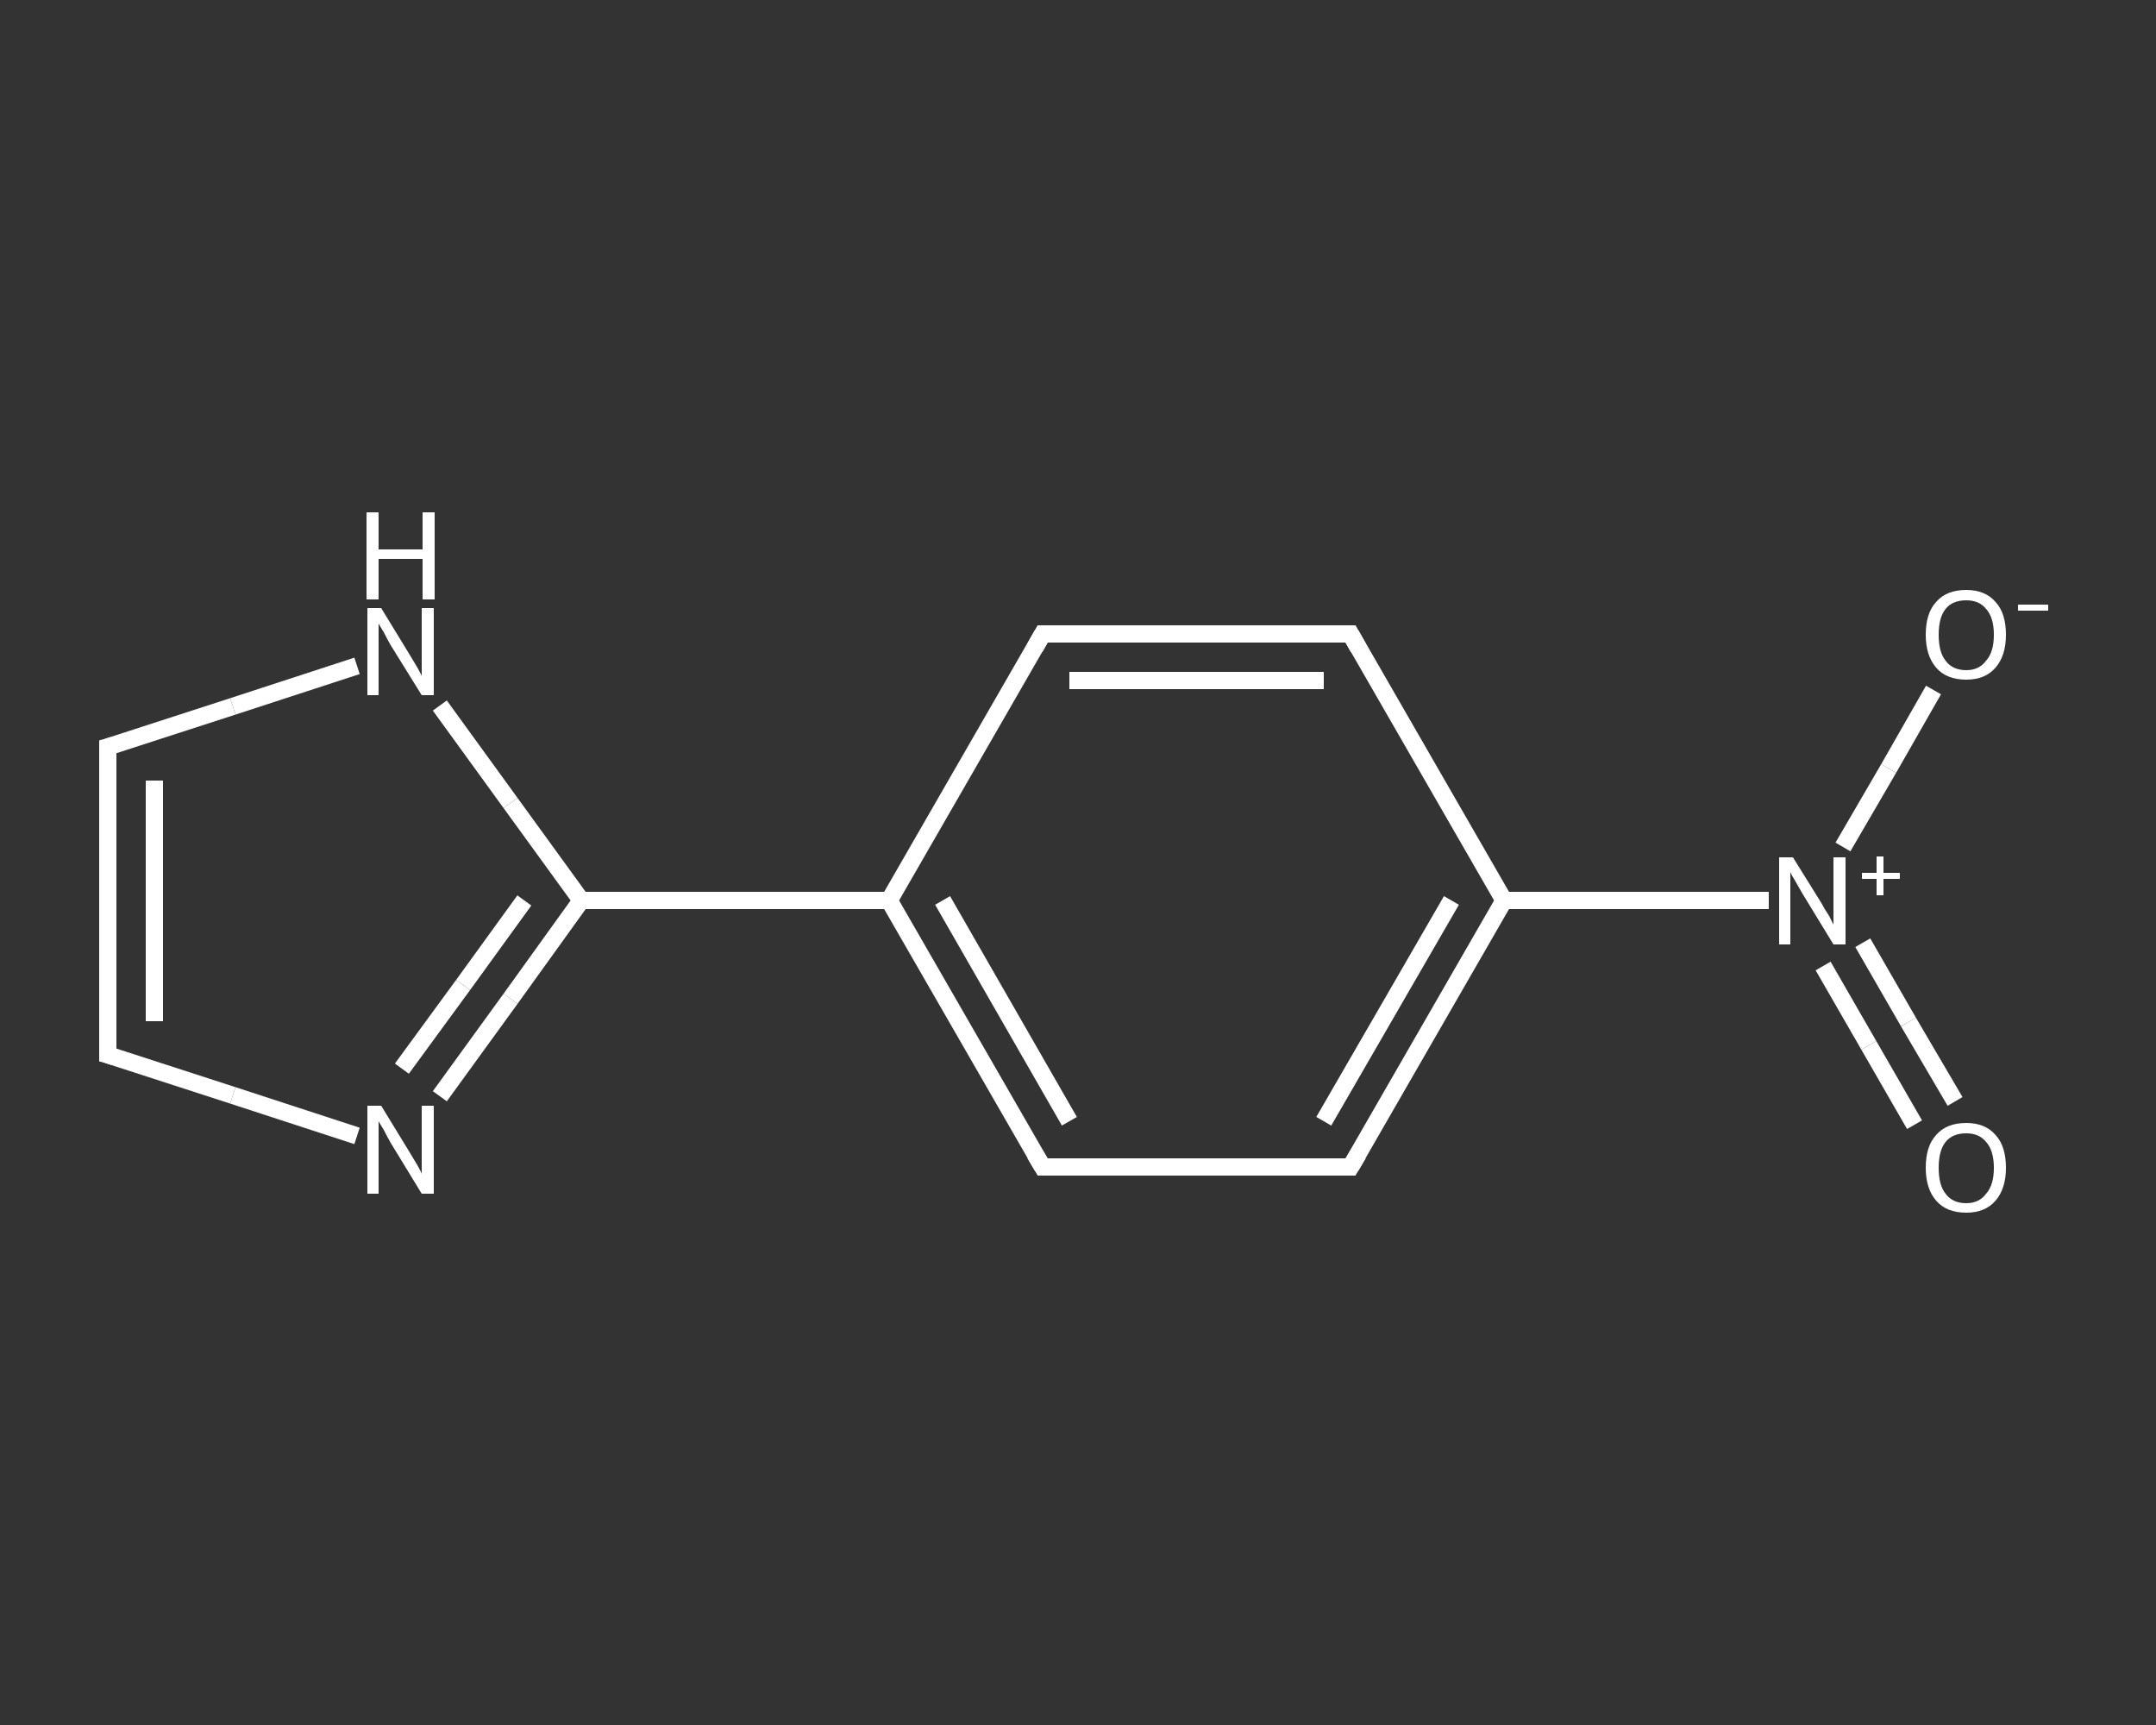 <?xml version='1.0' encoding='iso-8859-1'?>
<svg version='1.1' baseProfile='full'
              xmlns='http://www.w3.org/2000/svg'
                      xmlns:rdkit='http://www.rdkit.org/xml'
                      xmlns:xlink='http://www.w3.org/1999/xlink'
                  xml:space='preserve'
width='250px' height='200px' viewBox='0 0 250 200'>
<rect x="0" y="0" width="250" height="200" fill="#333333" stroke="none"/>
<!-- END OF HEADER -->
<rect style='opacity:1.0;fill:transparent;stroke:none' width='250.0' height='200.0' x='0.0' y='0.0'> </rect>
<path class='bond-0 atom-0 atom-1' d='M 222.0,130.4 L 216.7,121.2' style='fill:none;fill-rule:evenodd;stroke:#FFFFFF;stroke-width:2.0px;stroke-linecap:butt;stroke-linejoin:miter;stroke-opacity:1' />
<path class='bond-0 atom-0 atom-1' d='M 216.7,121.2 L 211.4,112.0' style='fill:none;fill-rule:evenodd;stroke:#FFFFFF;stroke-width:2.0px;stroke-linecap:butt;stroke-linejoin:miter;stroke-opacity:1' />
<path class='bond-0 atom-0 atom-1' d='M 226.7,127.7 L 221.3,118.5' style='fill:none;fill-rule:evenodd;stroke:#FFFFFF;stroke-width:2.0px;stroke-linecap:butt;stroke-linejoin:miter;stroke-opacity:1' />
<path class='bond-0 atom-0 atom-1' d='M 221.3,118.5 L 216.0,109.3' style='fill:none;fill-rule:evenodd;stroke:#FFFFFF;stroke-width:2.0px;stroke-linecap:butt;stroke-linejoin:miter;stroke-opacity:1' />
<path class='bond-1 atom-1 atom-2' d='M 213.7,98.2 L 219.0,89.1' style='fill:none;fill-rule:evenodd;stroke:#FFFFFF;stroke-width:2.0px;stroke-linecap:butt;stroke-linejoin:miter;stroke-opacity:1' />
<path class='bond-1 atom-1 atom-2' d='M 219.0,89.1 L 224.2,80.0' style='fill:none;fill-rule:evenodd;stroke:#FFFFFF;stroke-width:2.0px;stroke-linecap:butt;stroke-linejoin:miter;stroke-opacity:1' />
<path class='bond-2 atom-1 atom-3' d='M 205.1,104.4 L 189.8,104.4' style='fill:none;fill-rule:evenodd;stroke:#FFFFFF;stroke-width:2.0px;stroke-linecap:butt;stroke-linejoin:miter;stroke-opacity:1' />
<path class='bond-2 atom-1 atom-3' d='M 189.8,104.4 L 174.4,104.4' style='fill:none;fill-rule:evenodd;stroke:#FFFFFF;stroke-width:2.0px;stroke-linecap:butt;stroke-linejoin:miter;stroke-opacity:1' />
<path class='bond-3 atom-3 atom-4' d='M 174.4,104.4 L 156.6,135.3' style='fill:none;fill-rule:evenodd;stroke:#FFFFFF;stroke-width:2.0px;stroke-linecap:butt;stroke-linejoin:miter;stroke-opacity:1' />
<path class='bond-3 atom-3 atom-4' d='M 168.3,104.4 L 153.5,130.0' style='fill:none;fill-rule:evenodd;stroke:#FFFFFF;stroke-width:2.0px;stroke-linecap:butt;stroke-linejoin:miter;stroke-opacity:1' />
<path class='bond-4 atom-4 atom-5' d='M 156.6,135.3 L 120.9,135.3' style='fill:none;fill-rule:evenodd;stroke:#FFFFFF;stroke-width:2.0px;stroke-linecap:butt;stroke-linejoin:miter;stroke-opacity:1' />
<path class='bond-5 atom-5 atom-6' d='M 120.9,135.3 L 103.1,104.4' style='fill:none;fill-rule:evenodd;stroke:#FFFFFF;stroke-width:2.0px;stroke-linecap:butt;stroke-linejoin:miter;stroke-opacity:1' />
<path class='bond-5 atom-5 atom-6' d='M 124.0,130.0 L 109.3,104.4' style='fill:none;fill-rule:evenodd;stroke:#FFFFFF;stroke-width:2.0px;stroke-linecap:butt;stroke-linejoin:miter;stroke-opacity:1' />
<path class='bond-6 atom-6 atom-7' d='M 103.1,104.4 L 67.4,104.4' style='fill:none;fill-rule:evenodd;stroke:#FFFFFF;stroke-width:2.0px;stroke-linecap:butt;stroke-linejoin:miter;stroke-opacity:1' />
<path class='bond-7 atom-7 atom-8' d='M 67.4,104.4 L 59.2,115.8' style='fill:none;fill-rule:evenodd;stroke:#FFFFFF;stroke-width:2.0px;stroke-linecap:butt;stroke-linejoin:miter;stroke-opacity:1' />
<path class='bond-7 atom-7 atom-8' d='M 59.2,115.8 L 51.0,127.1' style='fill:none;fill-rule:evenodd;stroke:#FFFFFF;stroke-width:2.0px;stroke-linecap:butt;stroke-linejoin:miter;stroke-opacity:1' />
<path class='bond-7 atom-7 atom-8' d='M 60.8,104.4 L 53.7,114.2' style='fill:none;fill-rule:evenodd;stroke:#FFFFFF;stroke-width:2.0px;stroke-linecap:butt;stroke-linejoin:miter;stroke-opacity:1' />
<path class='bond-7 atom-7 atom-8' d='M 53.7,114.2 L 46.6,123.9' style='fill:none;fill-rule:evenodd;stroke:#FFFFFF;stroke-width:2.0px;stroke-linecap:butt;stroke-linejoin:miter;stroke-opacity:1' />
<path class='bond-8 atom-8 atom-9' d='M 41.4,131.7 L 27.0,127.0' style='fill:none;fill-rule:evenodd;stroke:#FFFFFF;stroke-width:2.0px;stroke-linecap:butt;stroke-linejoin:miter;stroke-opacity:1' />
<path class='bond-8 atom-8 atom-9' d='M 27.0,127.0 L 12.5,122.3' style='fill:none;fill-rule:evenodd;stroke:#FFFFFF;stroke-width:2.0px;stroke-linecap:butt;stroke-linejoin:miter;stroke-opacity:1' />
<path class='bond-9 atom-9 atom-10' d='M 12.5,122.3 L 12.5,86.6' style='fill:none;fill-rule:evenodd;stroke:#FFFFFF;stroke-width:2.0px;stroke-linecap:butt;stroke-linejoin:miter;stroke-opacity:1' />
<path class='bond-9 atom-9 atom-10' d='M 17.9,118.4 L 17.9,90.5' style='fill:none;fill-rule:evenodd;stroke:#FFFFFF;stroke-width:2.0px;stroke-linecap:butt;stroke-linejoin:miter;stroke-opacity:1' />
<path class='bond-10 atom-10 atom-11' d='M 12.5,86.6 L 27.0,81.9' style='fill:none;fill-rule:evenodd;stroke:#FFFFFF;stroke-width:2.0px;stroke-linecap:butt;stroke-linejoin:miter;stroke-opacity:1' />
<path class='bond-10 atom-10 atom-11' d='M 27.0,81.9 L 41.4,77.2' style='fill:none;fill-rule:evenodd;stroke:#FFFFFF;stroke-width:2.0px;stroke-linecap:butt;stroke-linejoin:miter;stroke-opacity:1' />
<path class='bond-11 atom-6 atom-12' d='M 103.1,104.4 L 120.9,73.5' style='fill:none;fill-rule:evenodd;stroke:#FFFFFF;stroke-width:2.0px;stroke-linecap:butt;stroke-linejoin:miter;stroke-opacity:1' />
<path class='bond-12 atom-12 atom-13' d='M 120.9,73.5 L 156.6,73.5' style='fill:none;fill-rule:evenodd;stroke:#FFFFFF;stroke-width:2.0px;stroke-linecap:butt;stroke-linejoin:miter;stroke-opacity:1' />
<path class='bond-12 atom-12 atom-13' d='M 124.0,78.9 L 153.5,78.9' style='fill:none;fill-rule:evenodd;stroke:#FFFFFF;stroke-width:2.0px;stroke-linecap:butt;stroke-linejoin:miter;stroke-opacity:1' />
<path class='bond-13 atom-13 atom-3' d='M 156.6,73.5 L 174.4,104.4' style='fill:none;fill-rule:evenodd;stroke:#FFFFFF;stroke-width:2.0px;stroke-linecap:butt;stroke-linejoin:miter;stroke-opacity:1' />
<path class='bond-14 atom-11 atom-7' d='M 51.0,81.8 L 59.2,93.1' style='fill:none;fill-rule:evenodd;stroke:#FFFFFF;stroke-width:2.0px;stroke-linecap:butt;stroke-linejoin:miter;stroke-opacity:1' />
<path class='bond-14 atom-11 atom-7' d='M 59.2,93.1 L 67.4,104.4' style='fill:none;fill-rule:evenodd;stroke:#FFFFFF;stroke-width:2.0px;stroke-linecap:butt;stroke-linejoin:miter;stroke-opacity:1' />
<path d='M 157.5,133.8 L 156.6,135.3 L 154.8,135.3' style='fill:none;stroke:#FFFFFF;stroke-width:2.0px;stroke-linecap:butt;stroke-linejoin:miter;stroke-opacity:1;' />
<path d='M 122.7,135.3 L 120.9,135.3 L 120.0,133.8' style='fill:none;stroke:#FFFFFF;stroke-width:2.0px;stroke-linecap:butt;stroke-linejoin:miter;stroke-opacity:1;' />
<path d='M 13.2,122.5 L 12.5,122.3 L 12.5,120.5' style='fill:none;stroke:#FFFFFF;stroke-width:2.0px;stroke-linecap:butt;stroke-linejoin:miter;stroke-opacity:1;' />
<path d='M 12.5,88.4 L 12.5,86.6 L 13.2,86.4' style='fill:none;stroke:#FFFFFF;stroke-width:2.0px;stroke-linecap:butt;stroke-linejoin:miter;stroke-opacity:1;' />
<path d='M 120.0,75.1 L 120.9,73.5 L 122.7,73.5' style='fill:none;stroke:#FFFFFF;stroke-width:2.0px;stroke-linecap:butt;stroke-linejoin:miter;stroke-opacity:1;' />
<path d='M 154.8,73.5 L 156.6,73.5 L 157.5,75.1' style='fill:none;stroke:#FFFFFF;stroke-width:2.0px;stroke-linecap:butt;stroke-linejoin:miter;stroke-opacity:1;' />
<path class='atom-0' d='M 223.3 135.4
Q 223.3 132.9, 224.5 131.6
Q 225.7 130.2, 228.0 130.2
Q 230.2 130.2, 231.4 131.6
Q 232.6 132.9, 232.6 135.4
Q 232.6 137.8, 231.4 139.2
Q 230.2 140.6, 228.0 140.6
Q 225.7 140.6, 224.5 139.2
Q 223.3 137.8, 223.3 135.4
M 228.0 139.5
Q 229.5 139.5, 230.3 138.4
Q 231.2 137.4, 231.2 135.4
Q 231.2 133.4, 230.3 132.4
Q 229.5 131.4, 228.0 131.4
Q 226.4 131.4, 225.6 132.4
Q 224.8 133.4, 224.8 135.4
Q 224.8 137.4, 225.6 138.4
Q 226.4 139.5, 228.0 139.5
' fill='#FFFFFF'/>
<path class='atom-1' d='M 207.9 99.4
L 211.2 104.7
Q 211.5 105.3, 212.1 106.2
Q 212.6 107.2, 212.6 107.2
L 212.6 99.4
L 214.0 99.4
L 214.0 109.5
L 212.6 109.5
L 209.0 103.6
Q 208.6 102.9, 208.2 102.2
Q 207.7 101.4, 207.6 101.1
L 207.6 109.5
L 206.3 109.5
L 206.3 99.4
L 207.9 99.4
' fill='#FFFFFF'/>
<path class='atom-1' d='M 215.9 101.2
L 217.6 101.2
L 217.6 99.3
L 218.4 99.3
L 218.4 101.2
L 220.3 101.2
L 220.3 101.9
L 218.4 101.9
L 218.4 103.8
L 217.6 103.8
L 217.6 101.9
L 215.9 101.9
L 215.9 101.2
' fill='#FFFFFF'/>
<path class='atom-2' d='M 223.3 73.6
Q 223.3 71.1, 224.5 69.8
Q 225.7 68.4, 228.0 68.4
Q 230.2 68.4, 231.4 69.8
Q 232.6 71.1, 232.6 73.6
Q 232.6 76.0, 231.4 77.4
Q 230.2 78.8, 228.0 78.8
Q 225.7 78.8, 224.5 77.4
Q 223.3 76.0, 223.3 73.6
M 228.0 77.7
Q 229.5 77.7, 230.3 76.6
Q 231.2 75.6, 231.2 73.6
Q 231.2 71.6, 230.3 70.6
Q 229.5 69.6, 228.0 69.6
Q 226.4 69.6, 225.6 70.6
Q 224.8 71.6, 224.8 73.6
Q 224.8 75.6, 225.6 76.6
Q 226.4 77.7, 228.0 77.7
' fill='#FFFFFF'/>
<path class='atom-2' d='M 234.0 70.1
L 237.5 70.1
L 237.5 70.8
L 234.0 70.8
L 234.0 70.1
' fill='#FFFFFF'/>
<path class='atom-8' d='M 44.2 128.2
L 47.5 133.6
Q 47.8 134.1, 48.4 135.1
Q 48.9 136.0, 48.9 136.1
L 48.9 128.2
L 50.3 128.2
L 50.3 138.4
L 48.9 138.4
L 45.3 132.5
Q 44.9 131.8, 44.5 131.0
Q 44.0 130.2, 43.9 130.0
L 43.9 138.4
L 42.6 138.4
L 42.6 128.2
L 44.2 128.2
' fill='#FFFFFF'/>
<path class='atom-11' d='M 44.2 70.5
L 47.5 75.9
Q 47.8 76.4, 48.4 77.4
Q 48.9 78.3, 48.9 78.4
L 48.9 70.5
L 50.3 70.5
L 50.3 80.6
L 48.9 80.6
L 45.3 74.8
Q 44.9 74.1, 44.5 73.3
Q 44.0 72.5, 43.9 72.3
L 43.9 80.6
L 42.6 80.6
L 42.6 70.5
L 44.2 70.5
' fill='#FFFFFF'/>
<path class='atom-11' d='M 42.5 59.4
L 43.9 59.4
L 43.9 63.7
L 49.0 63.7
L 49.0 59.4
L 50.4 59.4
L 50.4 69.5
L 49.0 69.5
L 49.0 64.8
L 43.9 64.8
L 43.9 69.5
L 42.5 69.5
L 42.5 59.4
' fill='#FFFFFF'/>
</svg>

